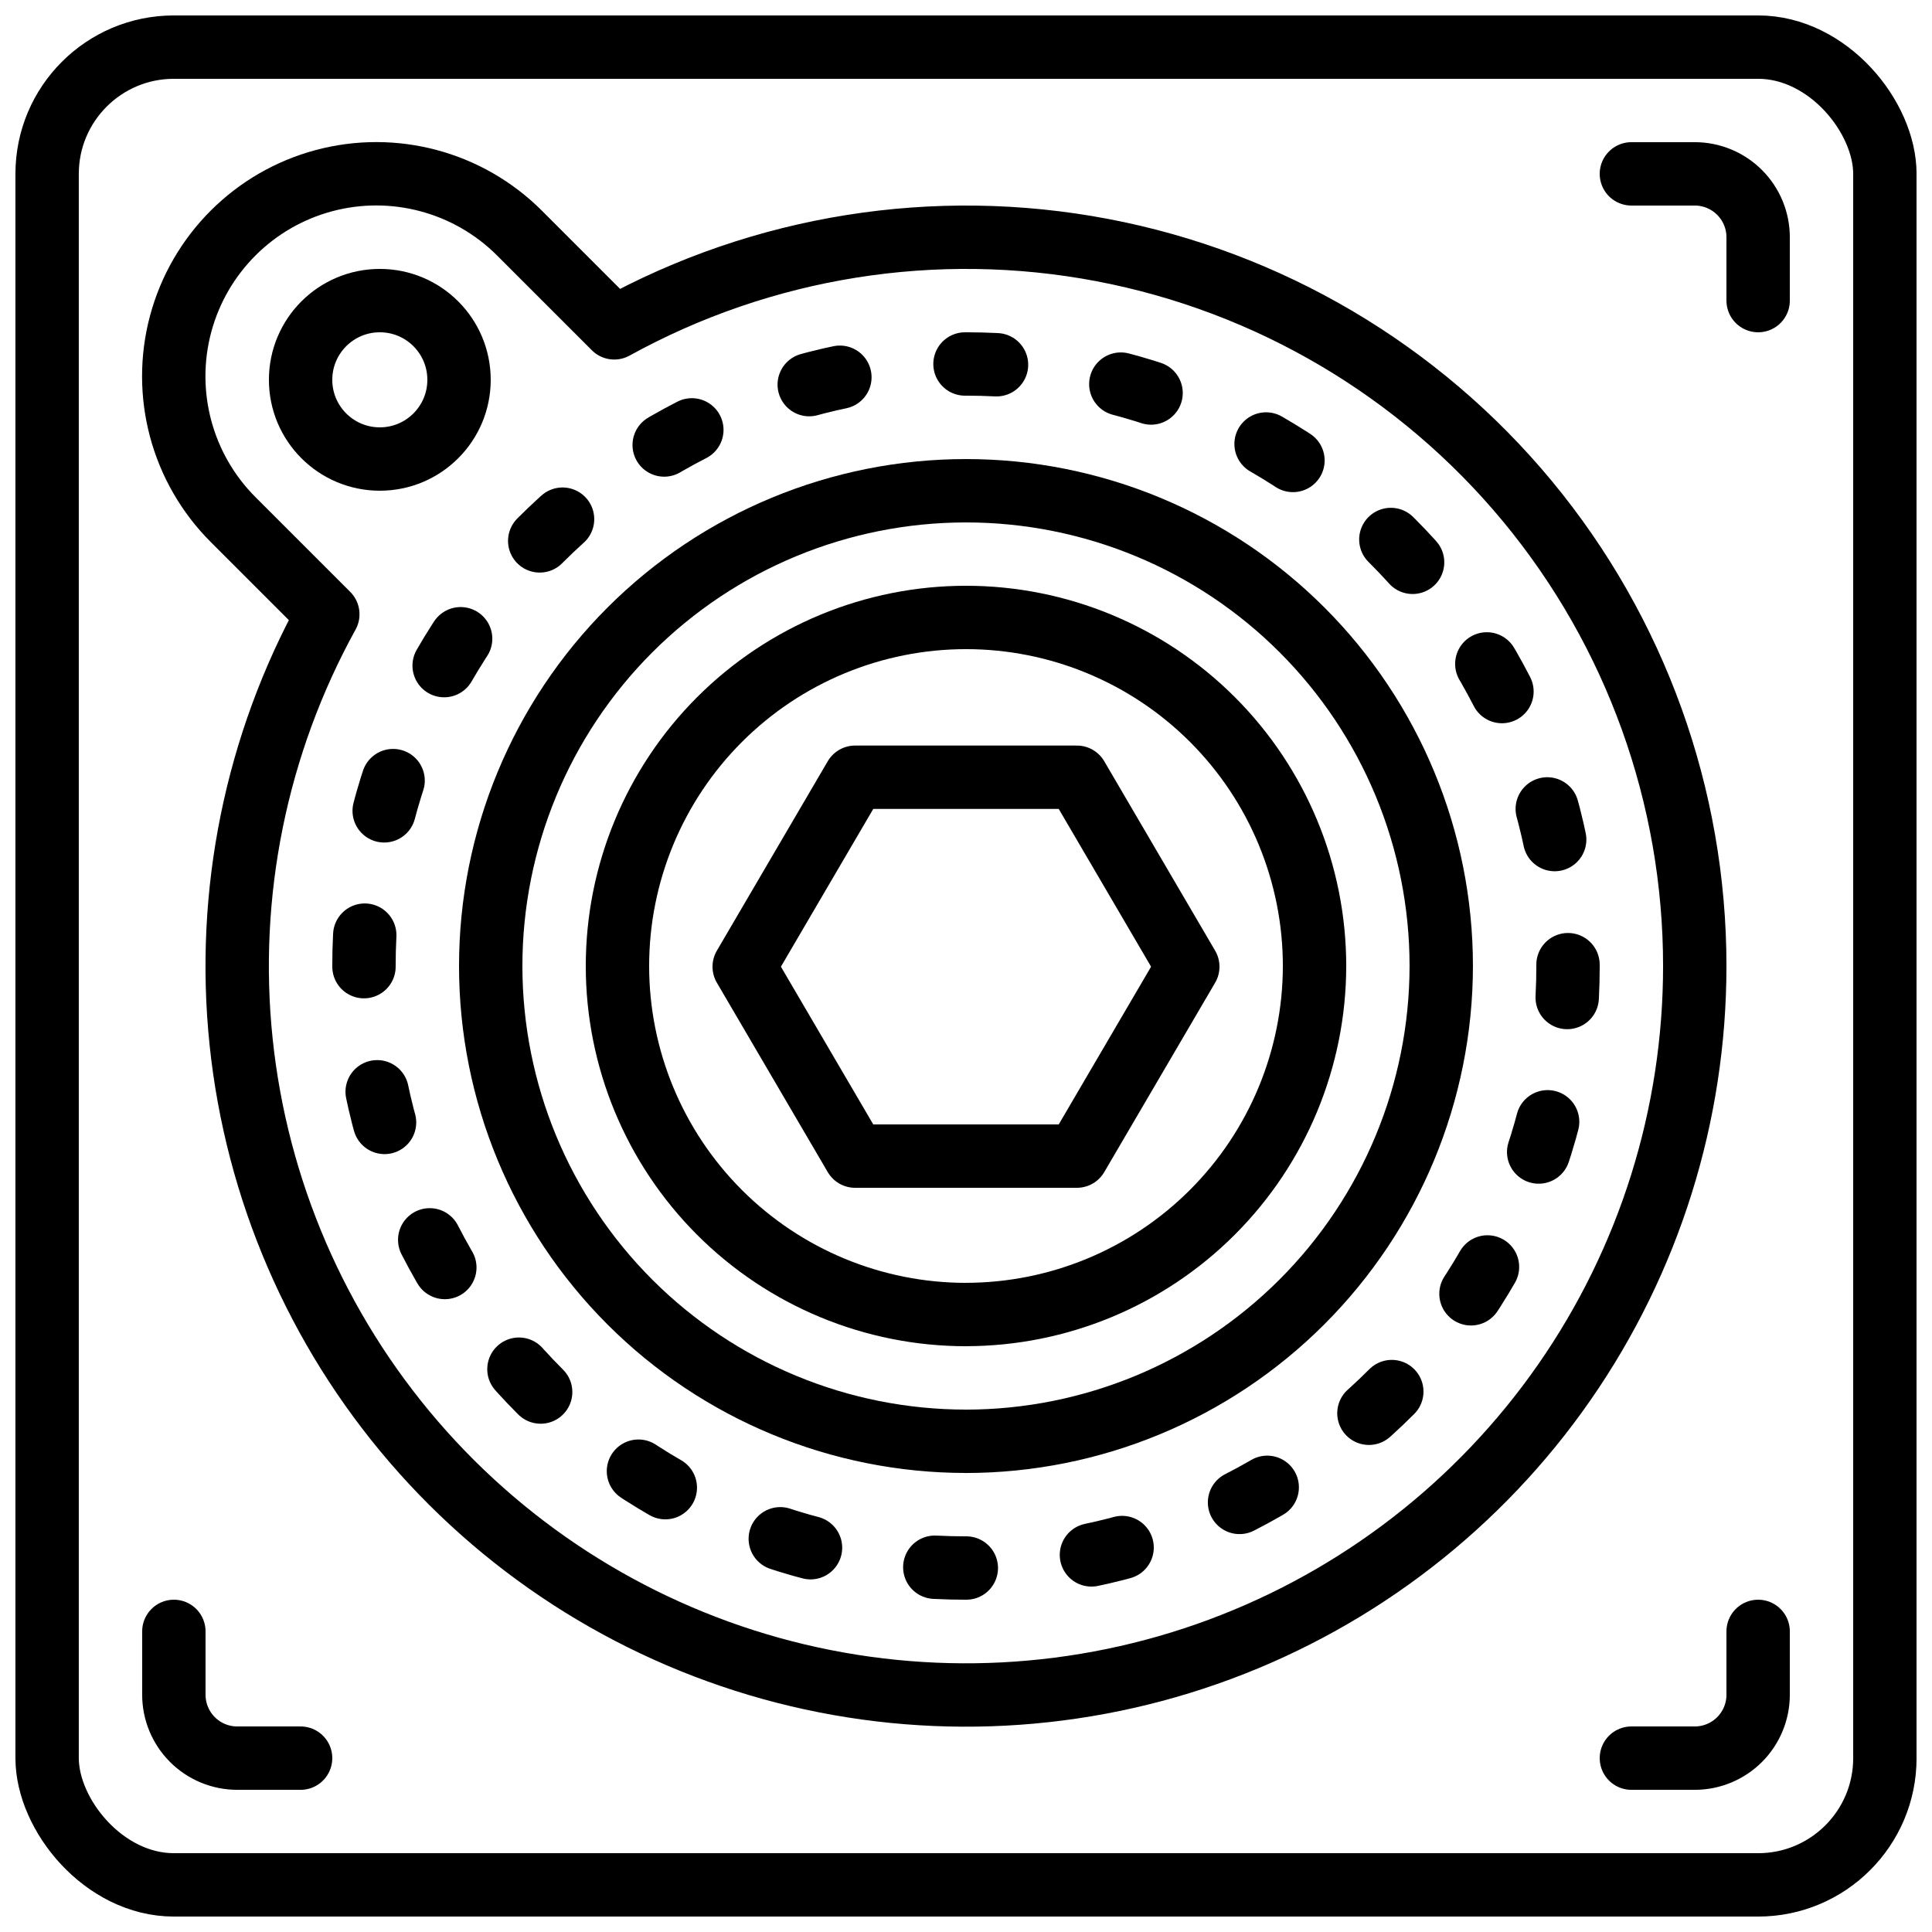 <?xml version="1.0" encoding="UTF-8"?>
<!-- Uploaded to: SVG Repo, www.svgrepo.com, Generator: SVG Repo Mixer Tools -->
<svg width="800px" height="800px" version="1.1" viewBox="144 144 512 512" xmlns="http://www.w3.org/2000/svg">
 <defs>
  <clipPath id="a">
   <path d="m148.09 148.09h503.81v503.81h-503.81z"/>
  </clipPath>
 </defs>
 <g clip-path="url(#a)">
  <path transform="matrix(8.397 0 0 8.397 148.09 148.09)" d="m5 1h50c2.209 0 4 2.209 4 4v50c0 2.209-1.791 4-4 4h-50c-2.209 0-4-2.209-4-4v-50c0-2.209 1.791-4 4-4zm0 0" fill="none" stroke="#000000" stroke-linecap="round" stroke-linejoin="round" stroke-width="2"/>
 </g>
 <path transform="matrix(8.397 0 0 8.397 148.09 148.09)" d="m55 51v2c0 0.53-0.211 1.039-0.586 1.414s-0.884 0.586-1.414 0.586h-2" fill="none" stroke="#000000" stroke-linecap="round" stroke-linejoin="round" stroke-width="2"/>
 <path transform="matrix(8.397 0 0 8.397 148.09 148.09)" d="m55 9v-2c0-0.53-0.211-1.039-0.586-1.414-0.375-0.375-0.884-0.586-1.414-0.586h-2" fill="none" stroke="#000000" stroke-linecap="round" stroke-linejoin="round" stroke-width="2"/>
 <path transform="matrix(8.397 0 0 8.397 148.09 148.09)" d="m5 51v2c0 0.53 0.211 1.039 0.586 1.414 0.375 0.375 0.884 0.586 1.414 0.586h2" fill="none" stroke="#000000" stroke-linecap="round" stroke-linejoin="round" stroke-width="2"/>
 <path transform="matrix(8.397 0 0 8.397 148.09 148.09)" d="m53 30c0.001 4.695-1.434 9.278-4.113 13.133-2.679 3.856-6.474 6.798-10.875 8.434-4.401 1.635-9.197 1.885-13.744 0.715-4.547-1.17-8.627-3.703-11.692-7.26-3.065-3.557-4.968-7.966-5.454-12.635-0.486-4.67 0.469-9.376 2.737-13.487l-2.99-2.99c-1.615-1.615-2.245-3.969-1.655-6.175 0.591-2.205 2.314-3.929 4.52-4.52 2.206-0.591 4.56 0.04 6.175 1.655l2.99 2.99c4.689-2.587 10.134-3.455 15.396-2.456 5.261 0.999 10.008 3.803 13.424 7.928 3.415 4.125 5.282 9.313 5.281 14.668zm0 0" fill="none" stroke="#000000" stroke-linecap="round" stroke-linejoin="round" stroke-width="2"/>
 <path transform="matrix(8.397 0 0 8.397 148.09 148.09)" d="m14 11.5c0 1.381-1.119 2.5-2.5 2.5s-2.5-1.119-2.5-2.5 1.119-2.5 2.5-2.5 2.5 1.119 2.5 2.5" fill="none" stroke="#000000" stroke-linecap="round" stroke-linejoin="round" stroke-width="2"/>
 <path transform="matrix(8.397 0 0 8.397 148.09 148.09)" d="m49 30c0 10.493-8.507 19-19 19-10.494 0-19-8.507-19-19 0-10.494 8.507-19 19-19 10.493 0 19 8.507 19 19" fill="none" stroke="#000000" stroke-dasharray="0.995,3.978" stroke-linecap="round" stroke-linejoin="round" stroke-width="2"/>
 <path transform="matrix(8.397 0 0 8.397 148.09 148.09)" d="m30 45c-3.978 0-7.794-1.58-10.607-4.393-2.813-2.813-4.393-6.628-4.393-10.606 0-3.978 1.58-7.794 4.393-10.607s6.628-4.393 10.607-4.393c3.978 0 7.794 1.58 10.606 4.393 2.813 2.813 4.393 6.628 4.393 10.607-0.004 3.977-1.586 7.789-4.398 10.602s-6.625 4.394-10.602 4.398zm0 0" fill="none" stroke="#000000" stroke-linecap="round" stroke-linejoin="round" stroke-width="2"/>
 <path transform="matrix(8.397 0 0 8.397 148.09 148.09)" d="m30 41c-2.918 0-5.715-1.159-7.778-3.222-2.063-2.063-3.222-4.861-3.222-7.778 0-2.918 1.159-5.715 3.222-7.778 2.063-2.063 4.861-3.222 7.778-3.222 2.917 0 5.715 1.159 7.778 3.222 2.063 2.063 3.222 4.861 3.222 7.778-0.003 2.916-1.163 5.712-3.225 7.774-2.062 2.062-4.858 3.222-7.774 3.225zm0 0" fill="none" stroke="#000000" stroke-linecap="round" stroke-linejoin="round" stroke-width="2"/>
 <path transform="matrix(8.397 0 0 8.397 148.09 148.09)" d="m33.5 24.043h-7l-3.5 5.979 3.5 5.978h7l3.5-5.978zm0 0" fill="none" stroke="#000000" stroke-linecap="round" stroke-linejoin="round" stroke-width="2"/>
</svg>